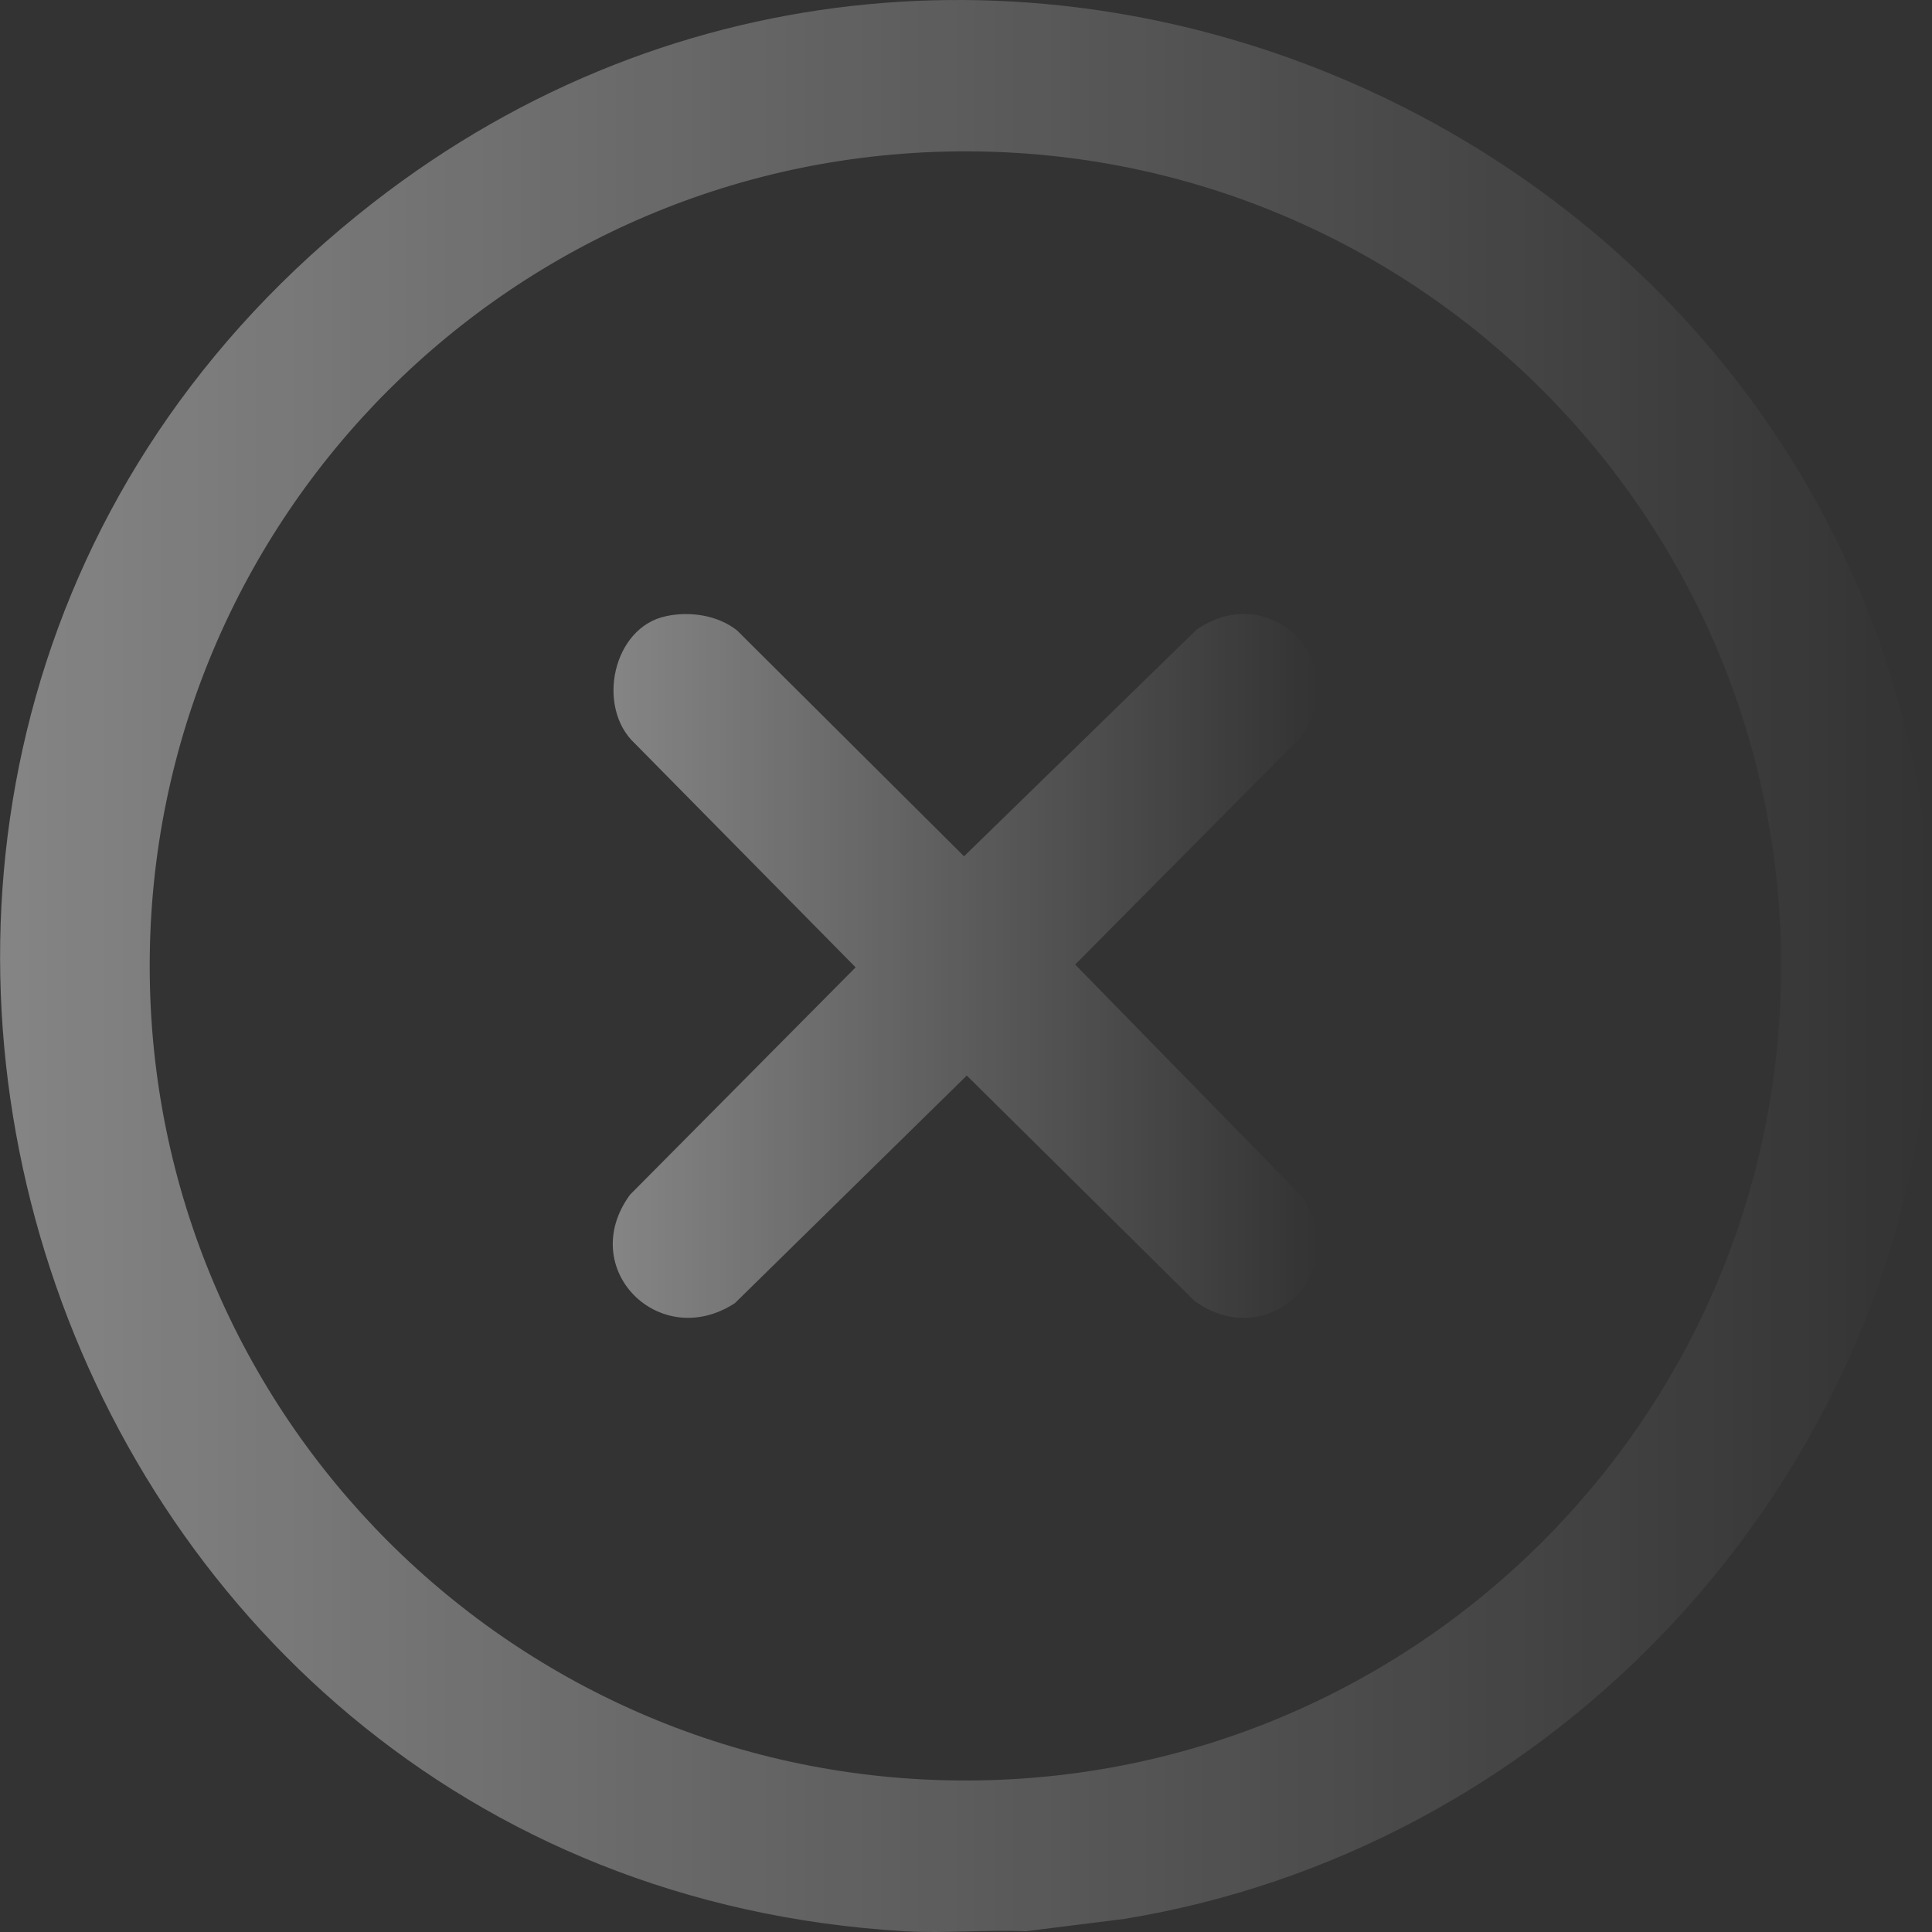 <svg width="89" height="89" viewBox="0 0 89 89" fill="none" xmlns="http://www.w3.org/2000/svg">
<rect x="0" y="0" width="89" height="89" fill="#333333" stroke="none"/>
<path d="M89 41.72V47.279C88.732 48.279 88.767 49.423 88.627 50.467C86.083 69.64 70.907 85.258 51.812 88.394L47.253 88.966C45.414 88.887 43.522 89.073 41.688 88.966C1.081 86.589 -15.167 34.525 17.182 9.344C45.323 -12.565 86.933 6.422 89 41.72ZM82.051 44.496C82.051 23.773 65.226 6.972 44.473 6.972C23.72 6.972 6.896 23.773 6.896 44.496C6.896 65.22 23.72 82.021 44.473 82.021C65.226 82.021 82.051 65.222 82.051 44.496Z" fill="url(#paint0_linear_175_103)"/>
<path d="M30.684 28.383C31.794 28.152 33.05 28.333 33.949 29.037L44.41 39.446L55.129 28.999C58.578 26.643 62.383 30.587 59.922 33.958L49.529 44.433L59.993 55.139C62.353 58.584 58.403 62.382 55.025 59.926L44.536 49.546L33.853 60.032C30.39 62.289 26.53 58.452 29.022 55.037L39.415 44.562L29.25 34.254C27.443 32.581 28.225 28.892 30.684 28.385V28.383Z" fill="url(#paint1_linear_175_103)"/>
<defs>
<linearGradient id="paint0_linear_175_103" x1="0.004" y1="44.499" x2="89" y2="44.499" gradientUnits="userSpaceOnUse">
<stop stop-color="white" stop-opacity="0.4"/>
<stop offset="1" stop-color="white" stop-opacity="0"/>
</linearGradient>
<linearGradient id="paint1_linear_175_103" x1="28.227" y1="44.496" x2="60.708" y2="44.496" gradientUnits="userSpaceOnUse">
<stop stop-color="white" stop-opacity="0.4"/>
<stop offset="1" stop-color="white" stop-opacity="0"/>
</linearGradient>
</defs>
</svg>
